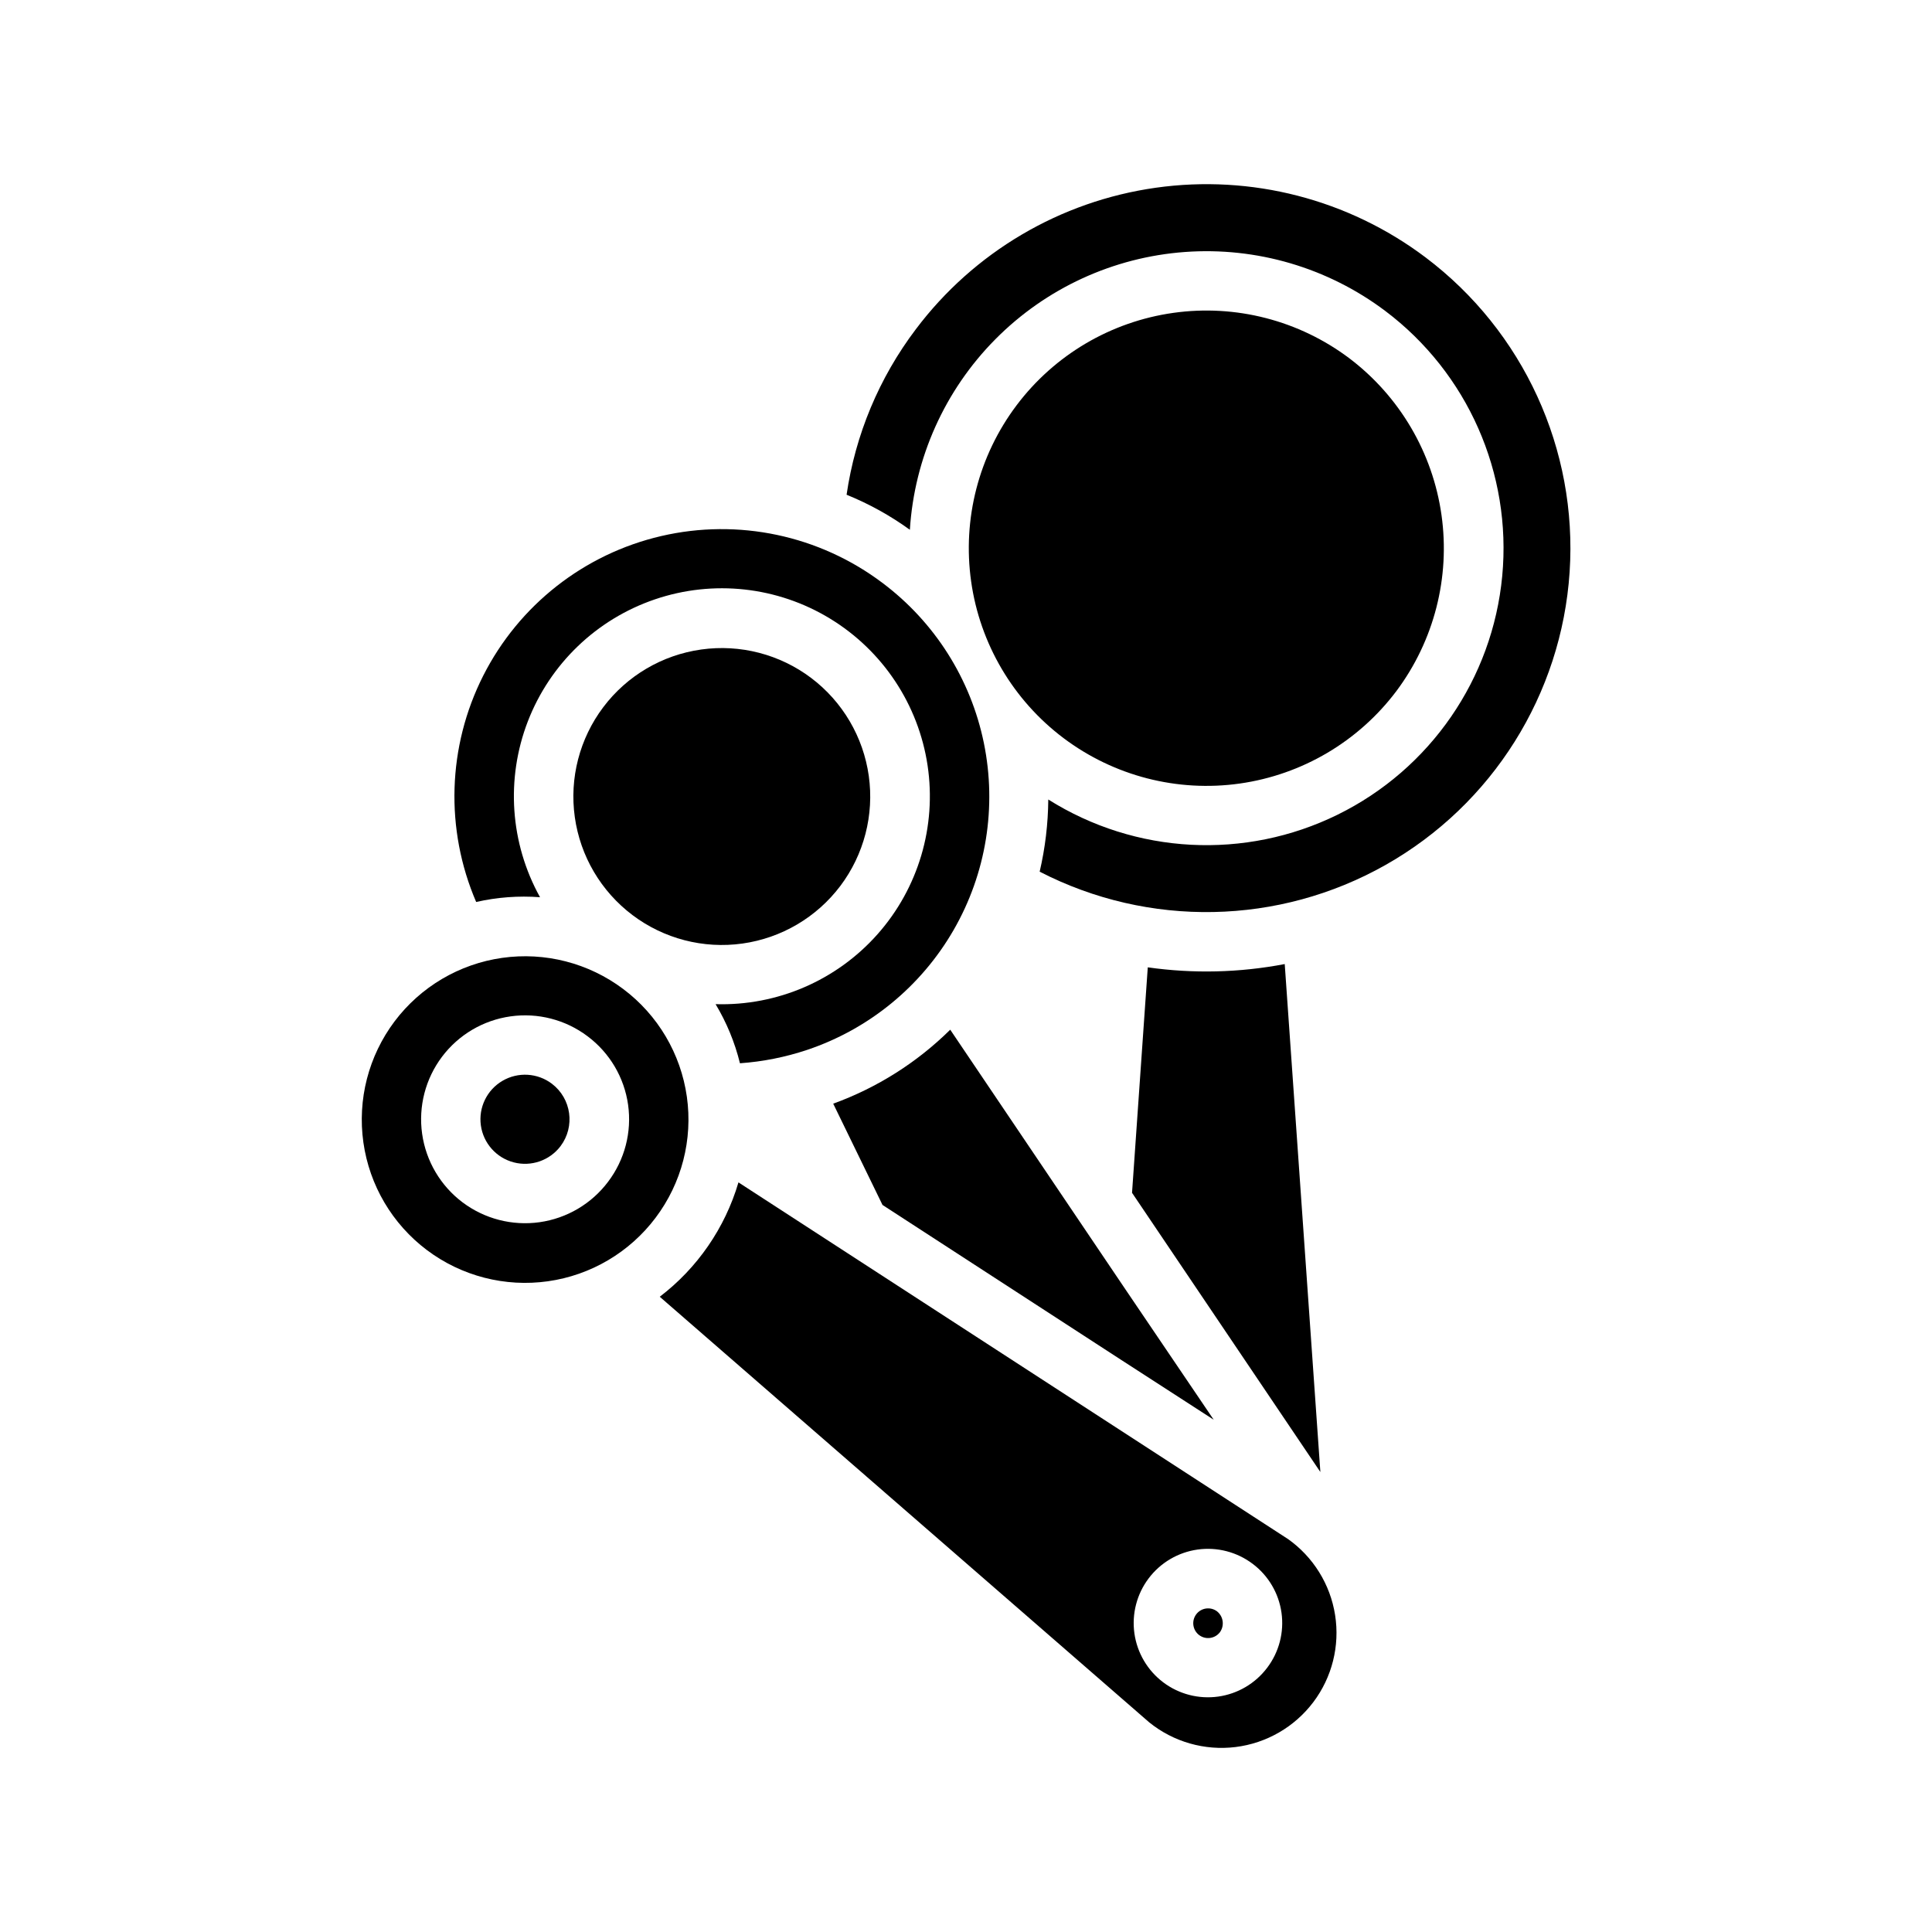 <?xml version="1.0" encoding="UTF-8"?>
<!-- Uploaded to: SVG Repo, www.svgrepo.com, Generator: SVG Repo Mixer Tools -->
<svg fill="#000000" width="800px" height="800px" version="1.1" viewBox="144 144 512 512" xmlns="http://www.w3.org/2000/svg">
 <g>
  <path d="m292.55 447.74c-2.883 3.809-7.777 5.508-12.398 4.301-4.625-1.203-8.066-5.078-8.719-9.809-0.652-4.734 1.609-9.391 5.734-11.805 4.121-2.414 9.293-2.106 13.098 0.781 5.176 3.945 6.195 11.328 2.285 16.531z"/>
  <path d="m309.16 406.1c-9.176-6.894-20.715-9.867-32.078-8.254-11.363 1.609-21.625 7.668-28.523 16.84-6.894 9.176-9.867 20.711-8.258 32.078 1.609 11.363 7.664 21.625 16.84 28.523 9.172 6.898 20.711 9.871 32.074 8.262 11.363-1.605 21.625-7.66 28.523-16.832 6.914-9.172 9.898-20.719 8.285-32.09-1.609-11.371-7.676-21.637-16.863-28.527zm-4.016 51.09c-4.394 5.836-10.926 9.688-18.16 10.707-7.234 1.016-14.578-0.879-20.414-5.273-5.832-4.394-9.684-10.93-10.703-18.164s0.879-14.574 5.273-20.41 10.926-9.688 18.16-10.703c7.234-1.02 14.578 0.875 20.41 5.269 5.856 4.383 9.723 10.918 10.742 18.16 1.02 7.238-0.891 14.586-5.309 20.414z"/>
  <path d="m466.52 571.02c1.684 1.34 2.027 3.758 0.789 5.512-1.305 1.738-3.773 2.09-5.512 0.789-1.738-1.305-2.09-3.773-0.785-5.512 1.305-1.738 3.769-2.09 5.508-0.789z"/>
  <path d="m485.25 551.81-145.55-94.465c-3.555 12.062-10.863 22.68-20.859 30.309l129.73 112.8c6.426 5.184 14.68 7.539 22.875 6.527 8.195-1.012 15.625-5.309 20.598-11.898 4.973-6.594 7.055-14.922 5.773-23.078-1.277-8.156-5.812-15.445-12.562-20.199zm-5.434 34.164c-3.141 4.168-7.809 6.914-12.977 7.637s-10.41-0.637-14.574-3.777c-4.164-3.144-6.91-7.812-7.637-12.977-0.723-5.168 0.637-10.41 3.777-14.574 3.144-4.168 7.812-6.914 12.98-7.637 5.164-0.723 10.406 0.637 14.574 3.777 4.176 3.137 6.93 7.805 7.652 12.977 0.723 5.168-0.641 10.414-3.797 14.574z"/>
  <path d="m366.7 378.78c-6.285 8.332-15.621 13.824-25.953 15.27-10.336 1.449-20.82-1.27-29.148-7.555-8.332-6.285-13.824-15.621-15.27-25.953-1.449-10.336 1.27-20.82 7.555-29.148 6.281-8.332 15.617-13.824 25.953-15.27 10.332-1.449 20.82 1.27 29.148 7.555 8.32 6.289 13.805 15.625 15.254 25.957 1.445 10.328-1.266 20.812-7.539 29.145z"/>
  <path d="m377.88 298.49c-16.75-12.625-38.238-17.176-58.668-12.426-20.43 4.75-37.703 18.312-47.168 37.031-9.461 18.719-10.141 40.672-1.855 59.941 5.547-1.266 11.254-1.688 16.926-1.262-7.93-14.281-9.113-31.348-3.238-46.59 5.879-15.242 18.215-27.09 33.684-32.348 15.465-5.262 32.469-3.391 46.422 5.109 13.949 8.5 23.414 22.746 25.836 38.902 2.418 16.156-2.449 32.555-13.297 44.77-10.848 12.215-26.555 18.988-42.883 18.496 2.926 4.871 5.102 10.148 6.457 15.664 6.055-0.426 12.031-1.617 17.789-3.539 16.395-5.5 30.211-16.809 38.844-31.793 8.629-14.984 11.477-32.609 8.004-49.551-3.469-16.941-13.023-32.023-26.852-42.406z"/>
  <path d="m440.93 504.26-63.055-40.934-13.066-26.844c11.629-4.219 22.211-10.906 31.012-19.602l46.367 68.723 23.457 34.637z"/>
  <path d="m514.06 327.14c-10.043 13.352-24.977 22.168-41.52 24.508-16.543 2.336-33.336-1.996-46.688-12.039-13.348-10.047-22.16-24.984-24.492-41.527-2.336-16.547 2-33.336 12.051-46.684 10.047-13.348 24.988-22.156 41.531-24.484 16.547-2.332 33.336 2.008 46.68 12.062 13.293 10.078 22.062 25 24.391 41.52 2.332 16.516-1.965 33.285-11.953 46.645z"/>
  <path d="m521.78 212.21c-20.438-15.391-46.152-22.031-71.488-18.457-25.332 3.574-48.211 17.066-63.594 37.508-9.711 12.836-16.023 27.918-18.344 43.848 5.945 2.41 11.574 5.527 16.77 9.289 1.195-19.008 9.238-36.941 22.637-50.473 13.398-13.535 31.25-21.758 50.242-23.145 18.996-1.387 37.848 4.156 53.074 15.598 21.844 16.441 33.594 43.043 31.031 70.266-2.559 27.219-19.066 51.164-43.594 63.238-24.531 12.078-53.57 10.562-76.707-4.008-0.055 6.441-0.82 12.855-2.285 19.129 28.906 14.891 63.371 14.219 91.676-1.789 28.301-16.008 46.637-45.199 48.77-77.645 2.133-32.445-12.223-63.785-38.188-83.359z"/>
  <path d="m493.91 534.1-49.91-73.996 4.172-59.75h0.004c12.062 1.715 24.324 1.422 36.289-0.867z"/>
 </g>
</svg>
